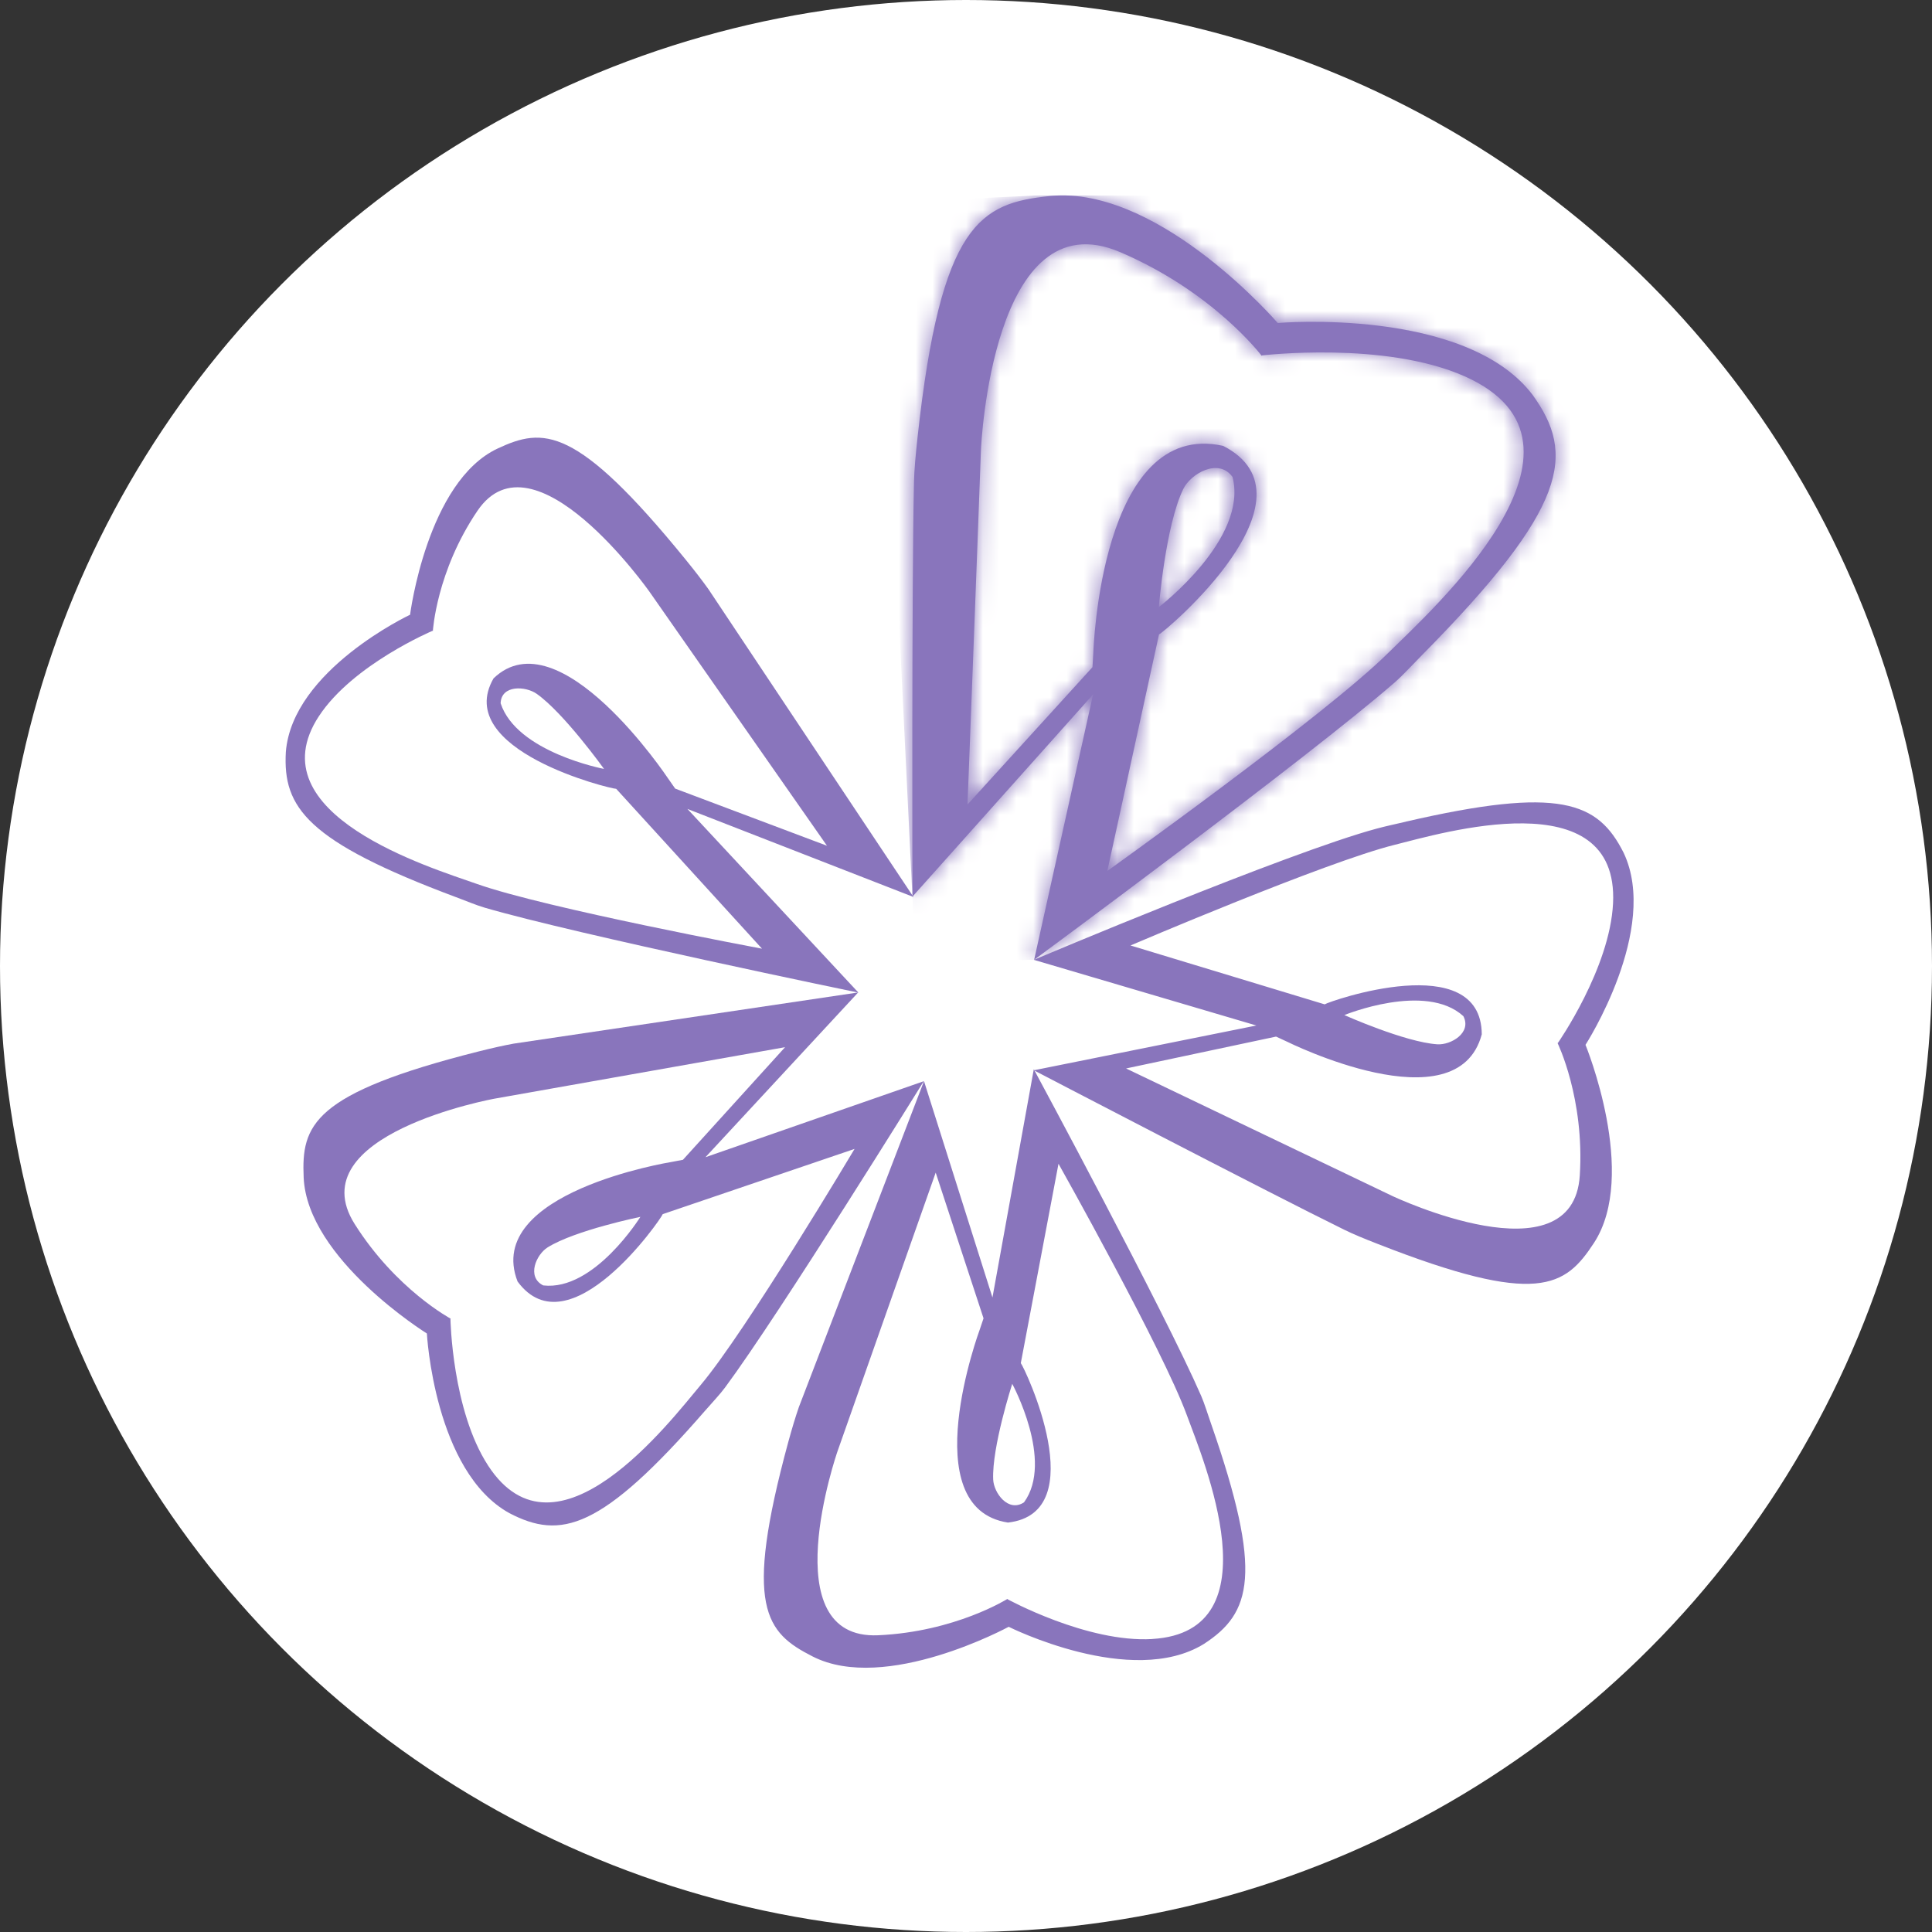 <?xml version="1.0" encoding="UTF-8"?> <svg xmlns="http://www.w3.org/2000/svg" width="115" height="115" viewBox="0 0 115 115" fill="none"><rect x="0" y="0" width="115" height="115" fill="#333333" stroke="none"/><circle cx="57.5" cy="57.5" r="57.5" fill="white"></circle><g clip-path="url(#clip0_204_174)"><path d="M70.432 29.108C70.875 28.197 72.529 27.232 73.365 28.391C74.314 32.072 68.98 36.135 68.98 36.135C68.98 36.135 69.369 31.296 70.432 29.108ZM58.39 26.776C58.397 26.615 59.06 11.759 66.666 15.004C72.257 17.389 75.103 21.183 75.103 21.183L75.116 21.157C75.116 21.157 82.409 20.283 87.175 22.397C96.263 26.428 85.174 36.345 82.609 38.887C78.853 42.602 65.913 51.842 65.913 51.842L68.988 37.764C69.369 37.585 78.799 29.616 72.808 26.54C65.502 24.92 65.079 38.849 65.079 38.849L65.028 39.712L57.59 47.888C57.59 47.888 58.201 32.053 58.39 26.774V26.776ZM62.476 11.671C58.367 12.095 56.008 13.254 54.617 26.023C54.502 27.076 54.421 27.951 54.404 28.678C54.264 34.85 54.313 53.371 54.313 53.371L65.064 41.335L61.555 57.133C61.555 57.133 77.917 45.068 83.021 40.618C83.519 40.184 84.027 39.618 84.638 39C93.381 30.154 93.79 27.047 91.214 23.488C87.216 18.261 76.056 19.226 76.056 19.226C76.056 19.226 69.26 11.333 62.873 11.639C62.742 11.646 62.61 11.654 62.478 11.669" fill="#8975BC"></path><mask id="mask0_204_174" style="mask-type:luminance" maskUnits="userSpaceOnUse" x="54" y="11" width="39" height="47"><path d="M70.432 29.108C70.875 28.197 72.529 27.232 73.365 28.391C74.314 32.072 68.98 36.135 68.98 36.135C68.98 36.135 69.369 31.296 70.432 29.108ZM58.39 26.776C58.397 26.615 59.06 11.759 66.666 15.004C72.257 17.389 75.103 21.183 75.103 21.183L75.116 21.157C75.116 21.157 82.409 20.283 87.175 22.397C96.263 26.428 85.174 36.345 82.609 38.887C78.853 42.602 65.913 51.842 65.913 51.842L68.988 37.764C69.369 37.585 78.799 29.616 72.808 26.54C65.502 24.92 65.079 38.849 65.079 38.849L65.028 39.712L57.59 47.888C57.59 47.888 58.201 32.053 58.39 26.774V26.776ZM62.476 11.671C58.367 12.095 56.008 13.254 54.617 26.023C54.502 27.076 54.421 27.951 54.404 28.678C54.264 34.85 54.313 53.371 54.313 53.371L65.064 41.335L61.555 57.133C61.555 57.133 77.917 45.068 83.021 40.618C83.519 40.184 84.027 39.618 84.638 39C93.381 30.154 93.79 27.047 91.214 23.488C87.216 18.261 76.056 19.226 76.056 19.226C76.056 19.226 69.26 11.333 62.873 11.639C62.742 11.646 62.61 11.654 62.478 11.669" fill="white"></path></mask><g mask="url(#mask0_204_174)"><path d="M96.342 9.961L96.116 57.137L54.494 57.135L52.294 12.084L96.342 9.961Z" fill="#8975BC"></path></g><path d="M42.002 83.936C42.447 83.423 42.858 82.996 43.164 82.581C46.399 78.219 54.987 64.358 54.987 64.358L41.992 68.882L51.08 59.075L30.575 62.121C29.992 62.227 29.299 62.382 28.467 62.591C18.571 65.092 17.941 66.983 18.075 70.086C18.288 74.952 25.409 79.374 25.409 79.374C25.409 79.374 25.849 87.596 30.32 90.068C33.365 91.654 35.769 91.11 42 83.936M38.119 72.43C38.119 72.43 35.373 76.864 32.334 76.513C31.326 76.003 31.921 74.669 32.602 74.246C34.246 73.223 38.119 72.432 38.119 72.432M29.05 87.23C26.906 83.938 26.812 78.506 26.812 78.506L26.832 78.495C26.832 78.495 23.571 76.756 21.11 72.857C17.758 67.54 29.346 65.411 29.473 65.39L46.73 62.333L40.652 69.035L39.946 69.169C39.946 69.169 28.752 70.971 30.807 76.279C33.869 80.446 39.342 72.578 39.448 72.27L50.867 68.388C50.867 68.388 44.412 79.229 41.711 82.436C39.891 84.6 33.131 93.498 29.052 87.235" fill="#8975BC"></path><path d="M27.153 53.405C27.797 53.645 28.352 53.883 28.856 54.03C34.331 55.627 51.099 59.086 51.099 59.086L40.918 48.151L54.374 53.392L42.162 35.06C41.807 34.565 41.362 33.984 40.805 33.3C34.291 25.296 32.334 25.432 29.626 26.695C25.419 28.657 24.409 36.592 24.409 36.592C24.409 36.592 17.403 39.882 17.014 44.761C16.831 48.068 18.256 50.08 27.151 53.405M35.954 45.769C35.954 45.769 30.753 44.785 29.799 41.86C29.837 40.758 31.285 40.829 31.953 41.303C33.576 42.453 35.954 45.769 35.954 45.769ZM18.983 42.63C21.006 39.548 25.749 37.547 25.749 37.547L25.766 37.56C25.766 37.56 25.977 34.008 28.42 30.405C31.764 25.477 38.602 35.135 38.676 35.246L49.225 50.342L40.19 46.941L39.757 46.322C39.757 46.322 33.293 36.609 29.377 40.38C26.919 44.653 36.349 46.962 36.679 46.954L45.357 56.469C45.357 56.469 32.487 54.066 28.384 52.614C25.666 51.652 15.146 48.479 18.983 42.628" fill="#8975BC"></path><path d="M72.092 84.759C71.868 84.121 71.7 83.553 71.496 83.083C69.316 78.076 61.536 63.645 61.536 63.645L59.075 77.232L55 64.352L47.55 83.759C47.356 84.323 47.148 85.004 46.922 85.831C44.238 95.693 45.584 97.18 48.369 98.598C52.712 100.817 60.041 96.833 60.041 96.833C60.041 96.833 67.349 100.5 71.651 97.86C74.495 96.019 75.201 93.683 72.092 84.759ZM60.254 82.375C60.254 82.375 62.748 86.967 60.953 89.425C60.015 90.044 59.152 88.864 59.118 88.064C59.037 86.131 60.251 82.375 60.251 82.375M68.591 97.561C64.709 97.79 59.971 95.191 59.971 95.191V95.17C59.971 95.17 56.863 97.131 52.267 97.337C45.976 97.614 49.817 86.48 49.862 86.358L55.696 69.799L58.544 78.472L58.314 79.153C58.314 79.153 54.379 89.772 59.998 90.629C65.103 90.046 60.979 81.388 60.762 81.139L63.006 69.271C63.006 69.271 69.21 80.307 70.654 84.259C71.624 86.907 75.95 97.122 68.593 97.558" fill="#8975BC"></path><path d="M83.668 48.913C83.011 49.066 82.505 49.172 81.937 49.325C76.665 50.744 61.538 57.133 61.538 57.133L74.784 61.042L61.538 63.707C61.538 63.707 75.367 70.915 80.031 73.206C80.565 73.468 81.225 73.74 82.024 74.05C91.54 77.779 93.163 76.603 94.875 73.989C97.546 69.907 94.375 62.193 94.375 62.193C94.375 62.193 98.805 55.321 96.644 50.759C95.119 47.732 92.873 46.78 83.666 48.911M80.021 60.421C80.021 60.421 84.855 58.435 87.105 60.485C87.62 61.483 86.352 62.214 85.555 62.161C83.624 62.033 80.021 60.421 80.021 60.421ZM96.015 53.766C95.826 57.65 92.731 62.082 92.731 62.082H92.71C92.71 62.082 94.326 65.379 94.035 69.971C93.633 76.256 82.979 71.239 82.862 71.183L67.028 63.599L75.956 61.702L76.609 62.004C76.609 62.004 86.742 67.059 88.201 61.566C88.171 56.429 79.119 59.598 78.849 59.783L67.291 56.278C67.291 56.278 78.932 51.299 83.015 50.287C85.751 49.608 96.374 46.405 96.015 53.768" fill="#8975BC"></path></g><defs><clipPath id="clip0_204_174"><rect width="80.239" height="88.163" fill="white" transform="translate(17 11.631)"></rect></clipPath></defs></svg> 